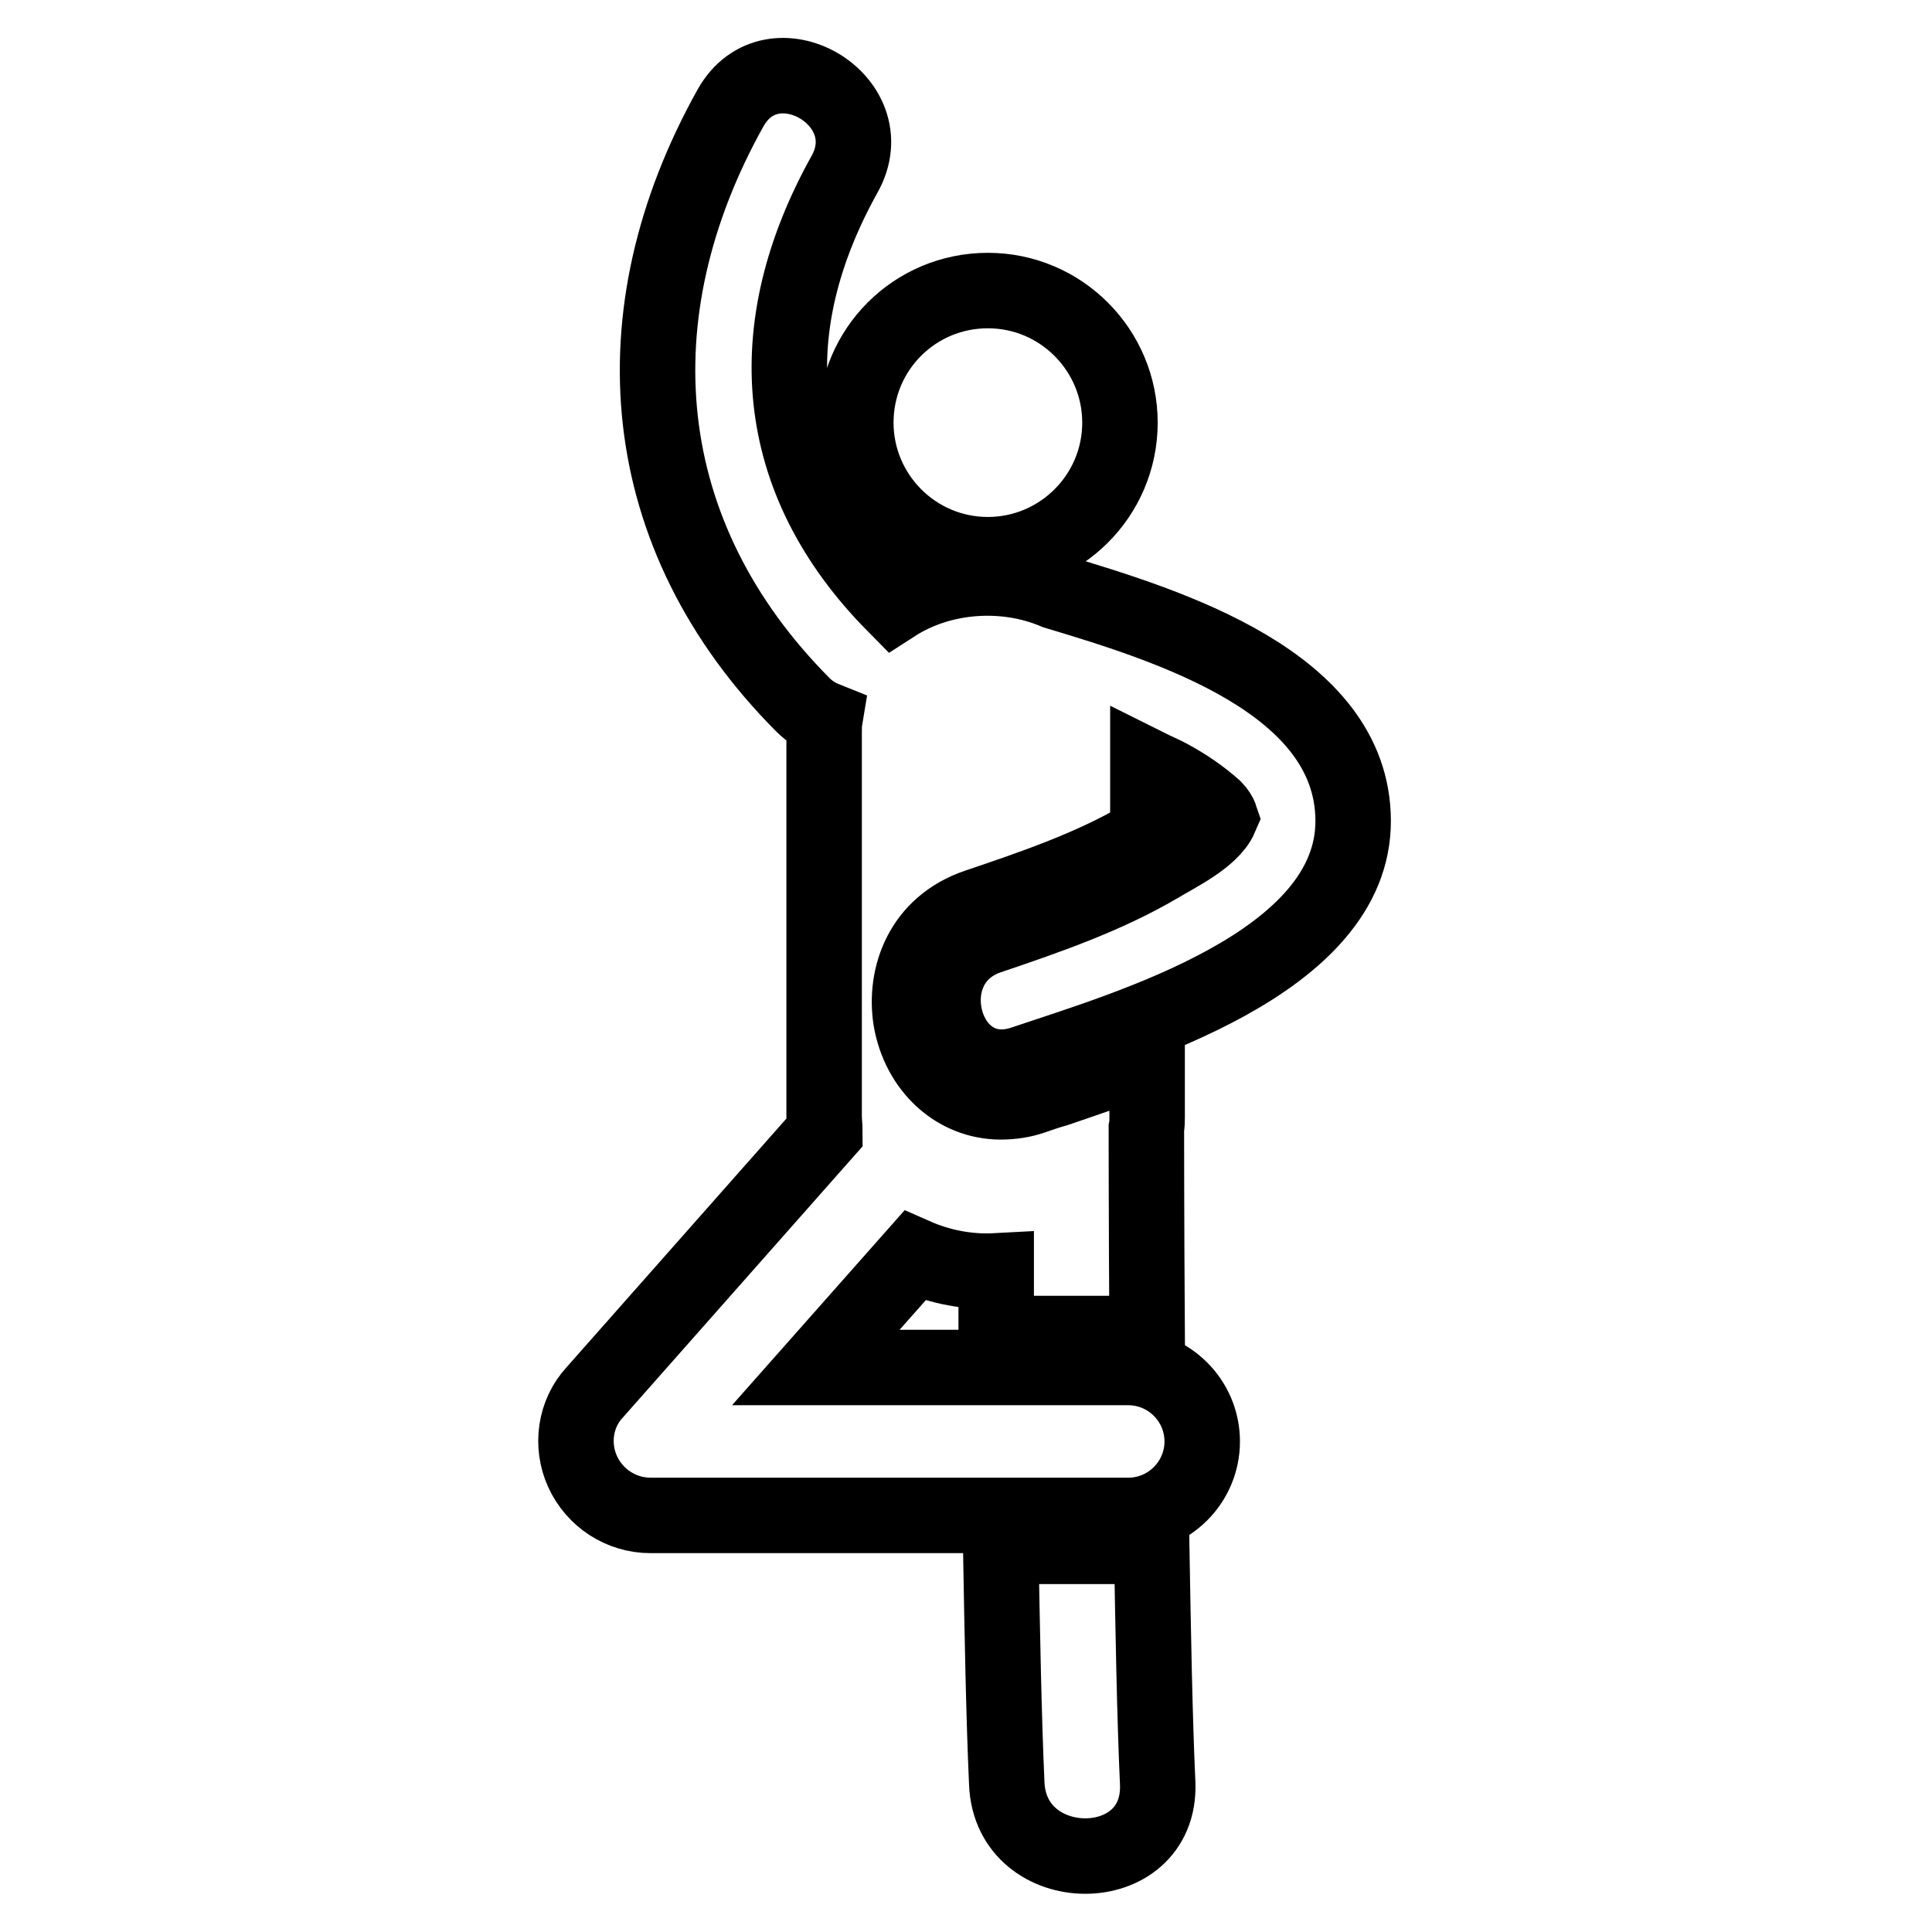 <?xml version="1.0" encoding="utf-8"?>
<!-- Svg Vector Icons : http://www.onlinewebfonts.com/icon -->
<!DOCTYPE svg PUBLIC "-//W3C//DTD SVG 1.1//EN" "http://www.w3.org/Graphics/SVG/1.1/DTD/svg11.dtd">
<svg version="1.1" xmlns="http://www.w3.org/2000/svg" xmlns:xlink="http://www.w3.org/1999/xlink" x="0px" y="0px" viewBox="0 0 256 256" enable-background="new 0 0 256 256" xml:space="preserve">
<g><g><g><path stroke-width="10" fill-opacity="0" stroke="#000000"  d="M161.7,108.3c-0.1-0.3-0.4-0.8-0.8-1.2c-1.8-1.6-3.7-2.9-5.9-4.1c-0.9-0.5-1.9-0.9-2.9-1.4c0,3,0,6,0,9c-0.3,0.2-0.6,0.3-0.9,0.5c-6.7,3.9-14.3,6.5-21.7,9c-7.4,2.5-9.7,9.3-8.8,15c1.1,6.4,6,10.9,11.9,10.9c1.4,0,2.9-0.2,4.3-0.7c0.9-0.3,2-0.7,3.1-1c3.5-1.2,7.7-2.6,12-4.3c0,2.7,0,5.4,0,8c0,0.5,0,1-0.1,1.5l0,0c0,0,0,11.8,0.1,27.4c-0.8-0.1-1.6-0.2-2.5-0.2l-17.5,0c0-3,0-5.8,0-8.3c-3.7,0.2-7.4-0.5-10.8-2l-13.1,14.8l41.4,0h0c5.4,0,9.8,4.4,9.8,9.8c0,5.4-4.4,9.8-9.8,9.8l-63.3,0l0,0c-3.9,0-7.4-2.3-9-5.8c-1.6-3.5-1-7.7,1.6-10.5l30.5-34.5c0,0,0,0,0,0c0-0.7-0.1-1.4-0.1-2.2c0-16.9,0-33.8,0-50.7c0-0.6,0-1.2,0.1-1.8c-1-0.4-2-1-2.9-1.9C84.1,71,81.5,41.7,96.8,14.3c5.5-9.8,20.6-1,15.1,8.8c-11.3,20.3-9.8,40.4,6.6,57c6.2-4,14.6-4.6,21.4-1.7c15,4.5,39.3,12,39.4,30.3c0.1,19-30.1,27.6-43.7,32.2c-10.7,3.6-15.2-13.2-4.6-16.8c7.7-2.6,15.5-5.3,22.5-9.4C155.6,113.4,160.5,111.1,161.7,108.3z M149.8,204.9l-17.2,0c0.2,11.3,0.4,22.5,0.8,31.4c0.5,12.8,20.5,12.9,20,0c-0.4-8.7-0.6-20.1-0.8-31.7C151.6,204.8,150.7,204.9,149.8,204.9z M130.9,73.5c9.6,0,17.5-7.8,17.5-17.5c0-9.6-7.8-17.5-17.5-17.5c-9.7,0-17.5,7.8-17.5,17.5C113.4,65.6,121.2,73.5,130.9,73.5z"/></g><g></g><g></g><g></g><g></g><g></g><g></g><g></g><g></g><g></g><g></g><g></g><g></g><g></g><g></g><g></g></g></g>
</svg>